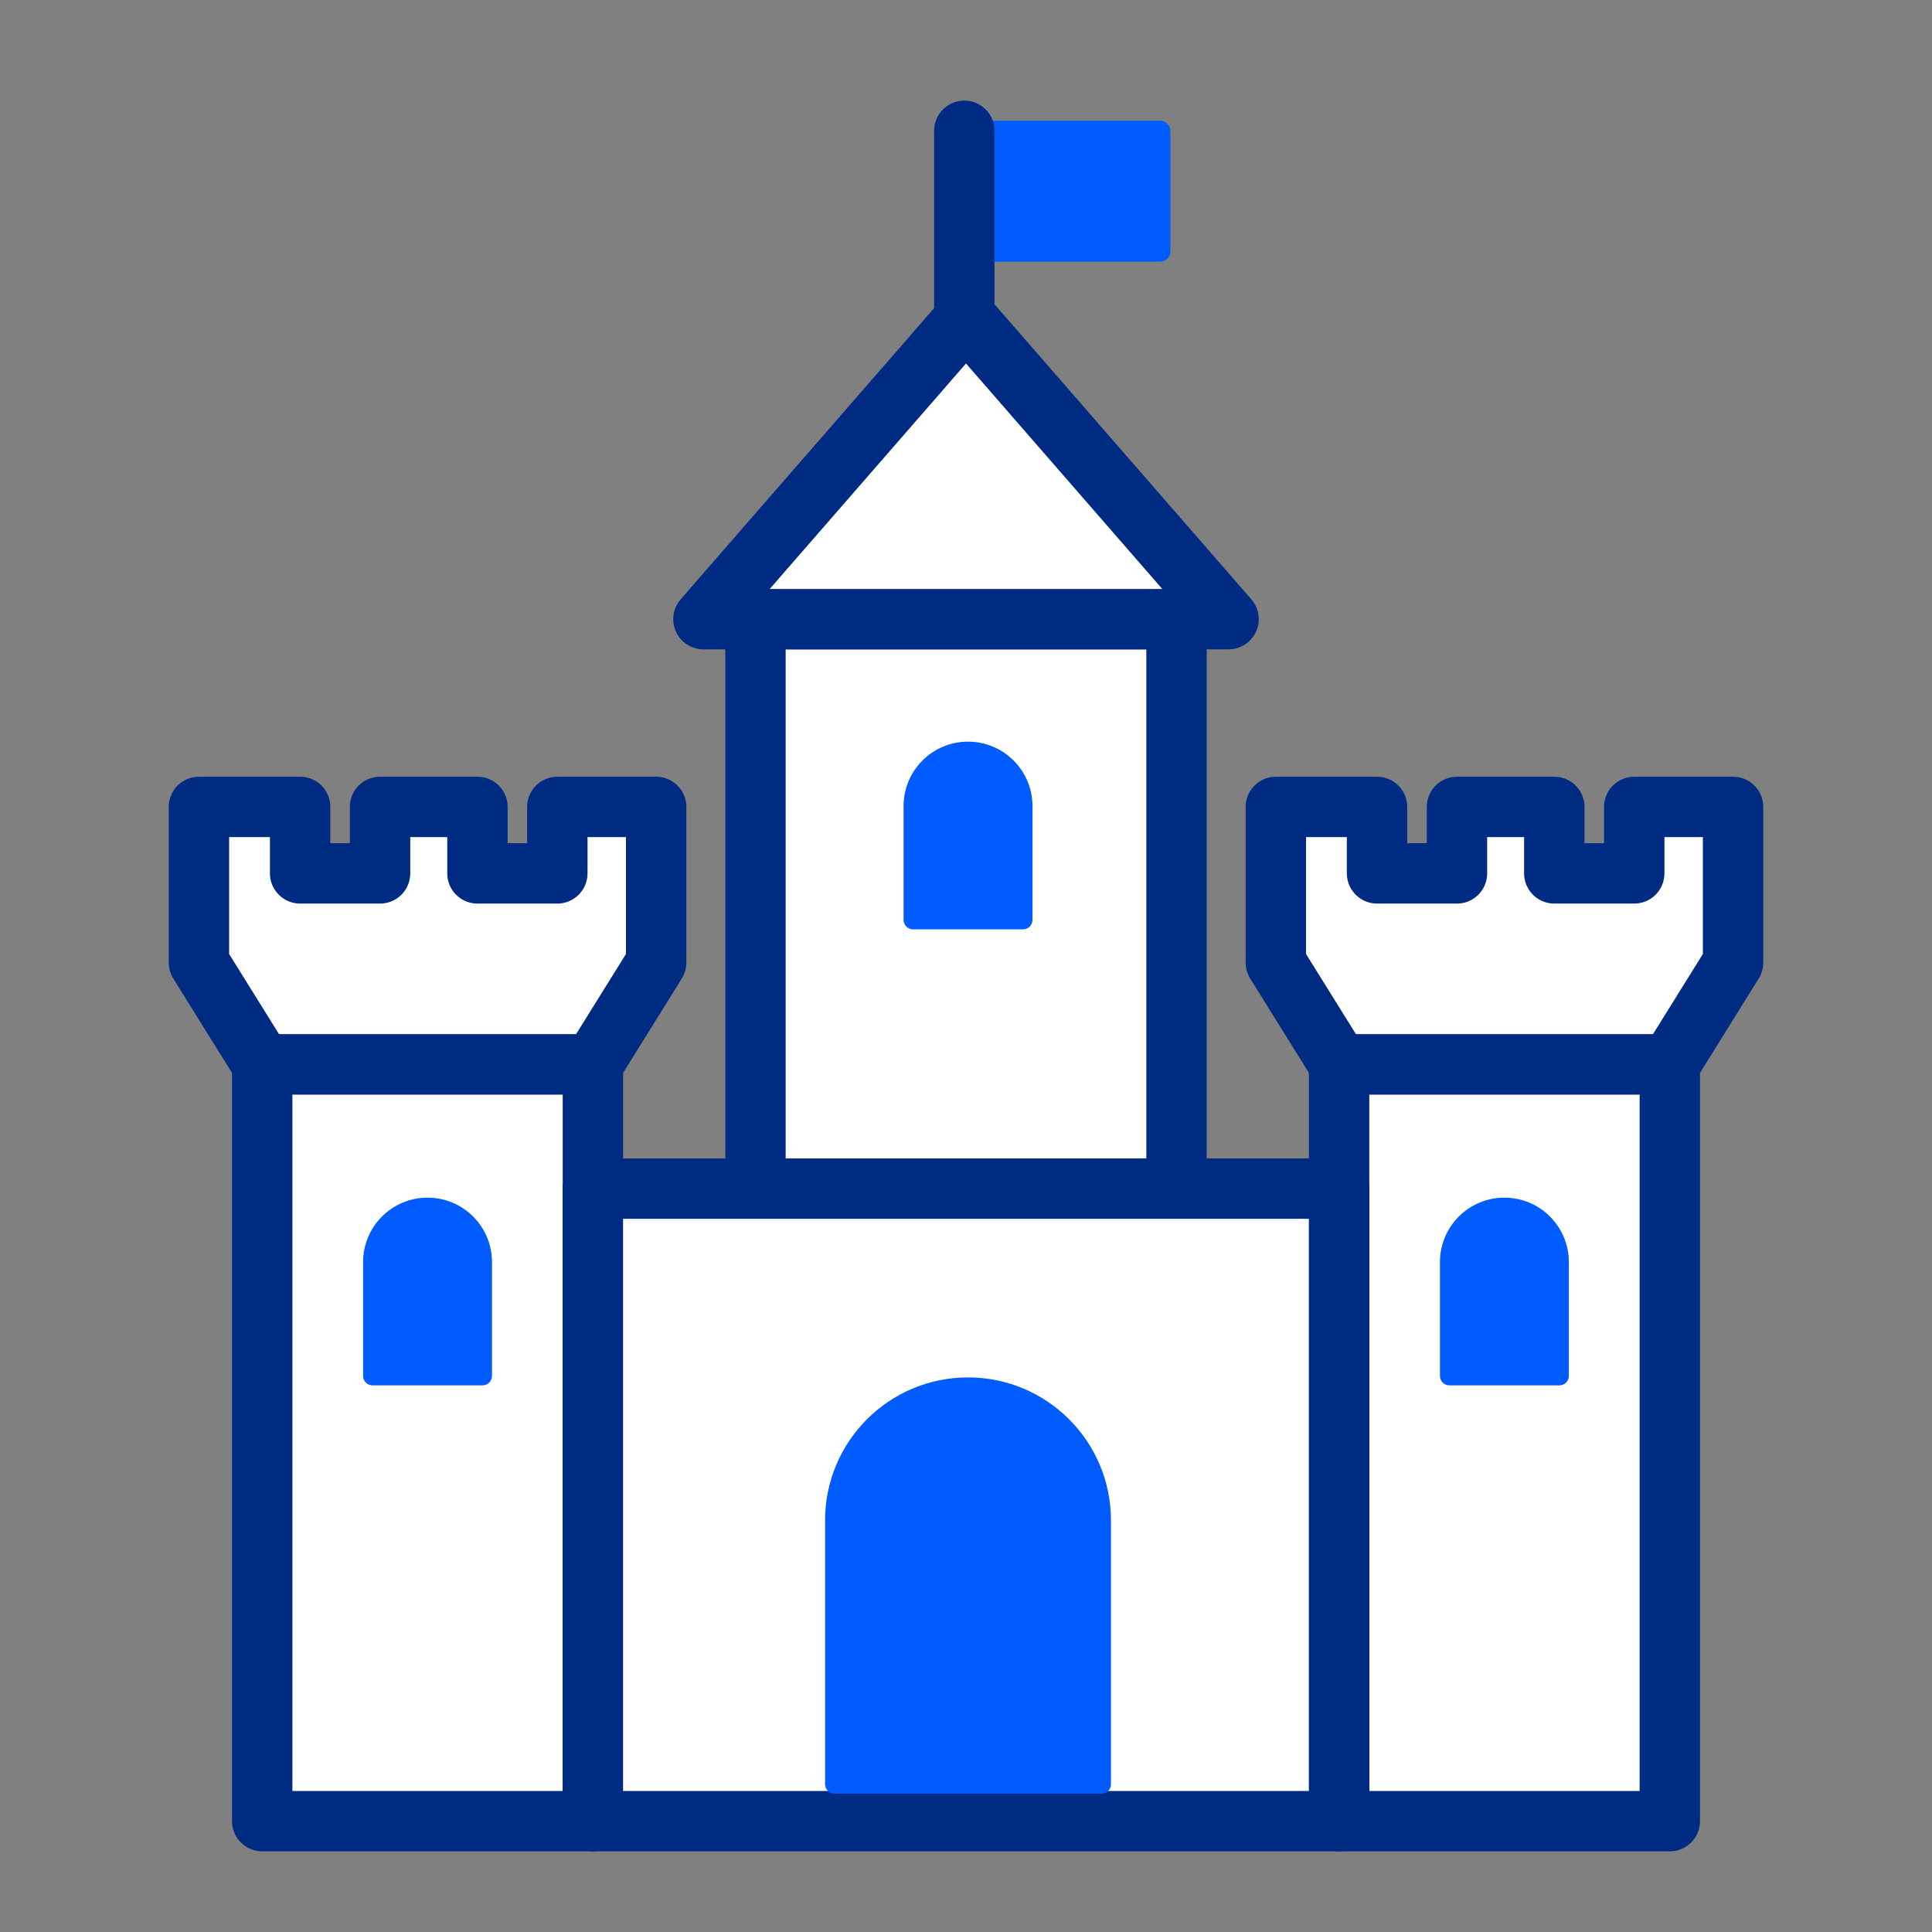 <?xml version="1.0" encoding="UTF-8"?>
<svg id="Layer_1" data-name="Layer 1" xmlns="http://www.w3.org/2000/svg" viewBox="0 0 32 32">
  <rect x="0" y="0" width="32" height="32" fill="#808080" stroke="none"/>
  <defs>
    <style>
      .cls-1 {
        fill: #005cff;
      }

      .cls-2 {
        fill: #fff;
        stroke: #002b82;
        stroke-linecap: round;
        stroke-linejoin: round;
      }
    </style>
  </defs>
  <rect class="cls-2" x="4.343" y="17.628" width="5.477" height="12.536"/>
  <rect class="cls-2" x="22.18" y="17.628" width="5.477" height="12.536"/>
  <rect class="cls-2" x="12.513" y="10.255" width="6.974" height="9.432"/>
  <polygon class="cls-2" points="9.82 17.628 4.343 17.628 3.295 15.944 3.295 13.365 4.971 13.365 4.971 14.466 6.295 14.466 6.295 13.365 7.908 13.365 7.908 14.466 9.231 14.466 9.231 13.365 10.868 13.365 10.868 15.944 9.82 17.628"/>
  <polygon class="cls-2" points="27.657 17.628 22.18 17.628 21.132 15.944 21.132 13.365 22.808 13.365 22.808 14.466 24.132 14.466 24.132 13.365 25.744 13.365 25.744 14.466 27.068 14.466 27.068 13.365 28.705 13.365 28.705 15.944 27.657 17.628"/>
  <rect class="cls-2" x="9.82" y="19.687" width="12.359" height="10.477"/>
  <polygon class="cls-2" points="16 5.259 11.651 10.255 20.349 10.255 16 5.259"/>
  <path class="cls-1" d="M16.034,22.814h0c1.307,0,2.367,1.061,2.367,2.367v4.371c0,.087-.07.157-.157.157h-4.421c-.087,0-.157-.07-.157-.157v-4.371c0-1.307,1.061-2.367,2.367-2.367Z"/>
  <path class="cls-1" d="M16.034,12.284h0c.589,0,1.067.478,1.067,1.067v1.885c0,.087-.07.157-.157.157h-1.821c-.087,0-.157-.07-.157-.157v-1.885c0-.589.478-1.067,1.067-1.067Z"/>
  <path class="cls-1" d="M7.082,19.837h0c.589,0,1.067.478,1.067,1.067v1.885c0,.087-.07.157-.157.157h-1.821c-.087,0-.157-.07-.157-.157v-1.885c0-.589.478-1.067,1.067-1.067Z"/>
  <path class="cls-1" d="M24.918,19.837h0c.589,0,1.067.478,1.067,1.067v1.885c0,.087-.07.157-.157.157h-1.821c-.087,0-.157-.07-.157-.157v-1.885c0-.589.478-1.067,1.067-1.067Z"/>
  <rect class="cls-1" x="15.972" y="1.999" width="3.414" height="2.334" rx=".167" ry=".167"/>
  <line class="cls-2" x1="15.972" y1="5.287" x2="15.972" y2="2.166"/>
</svg>